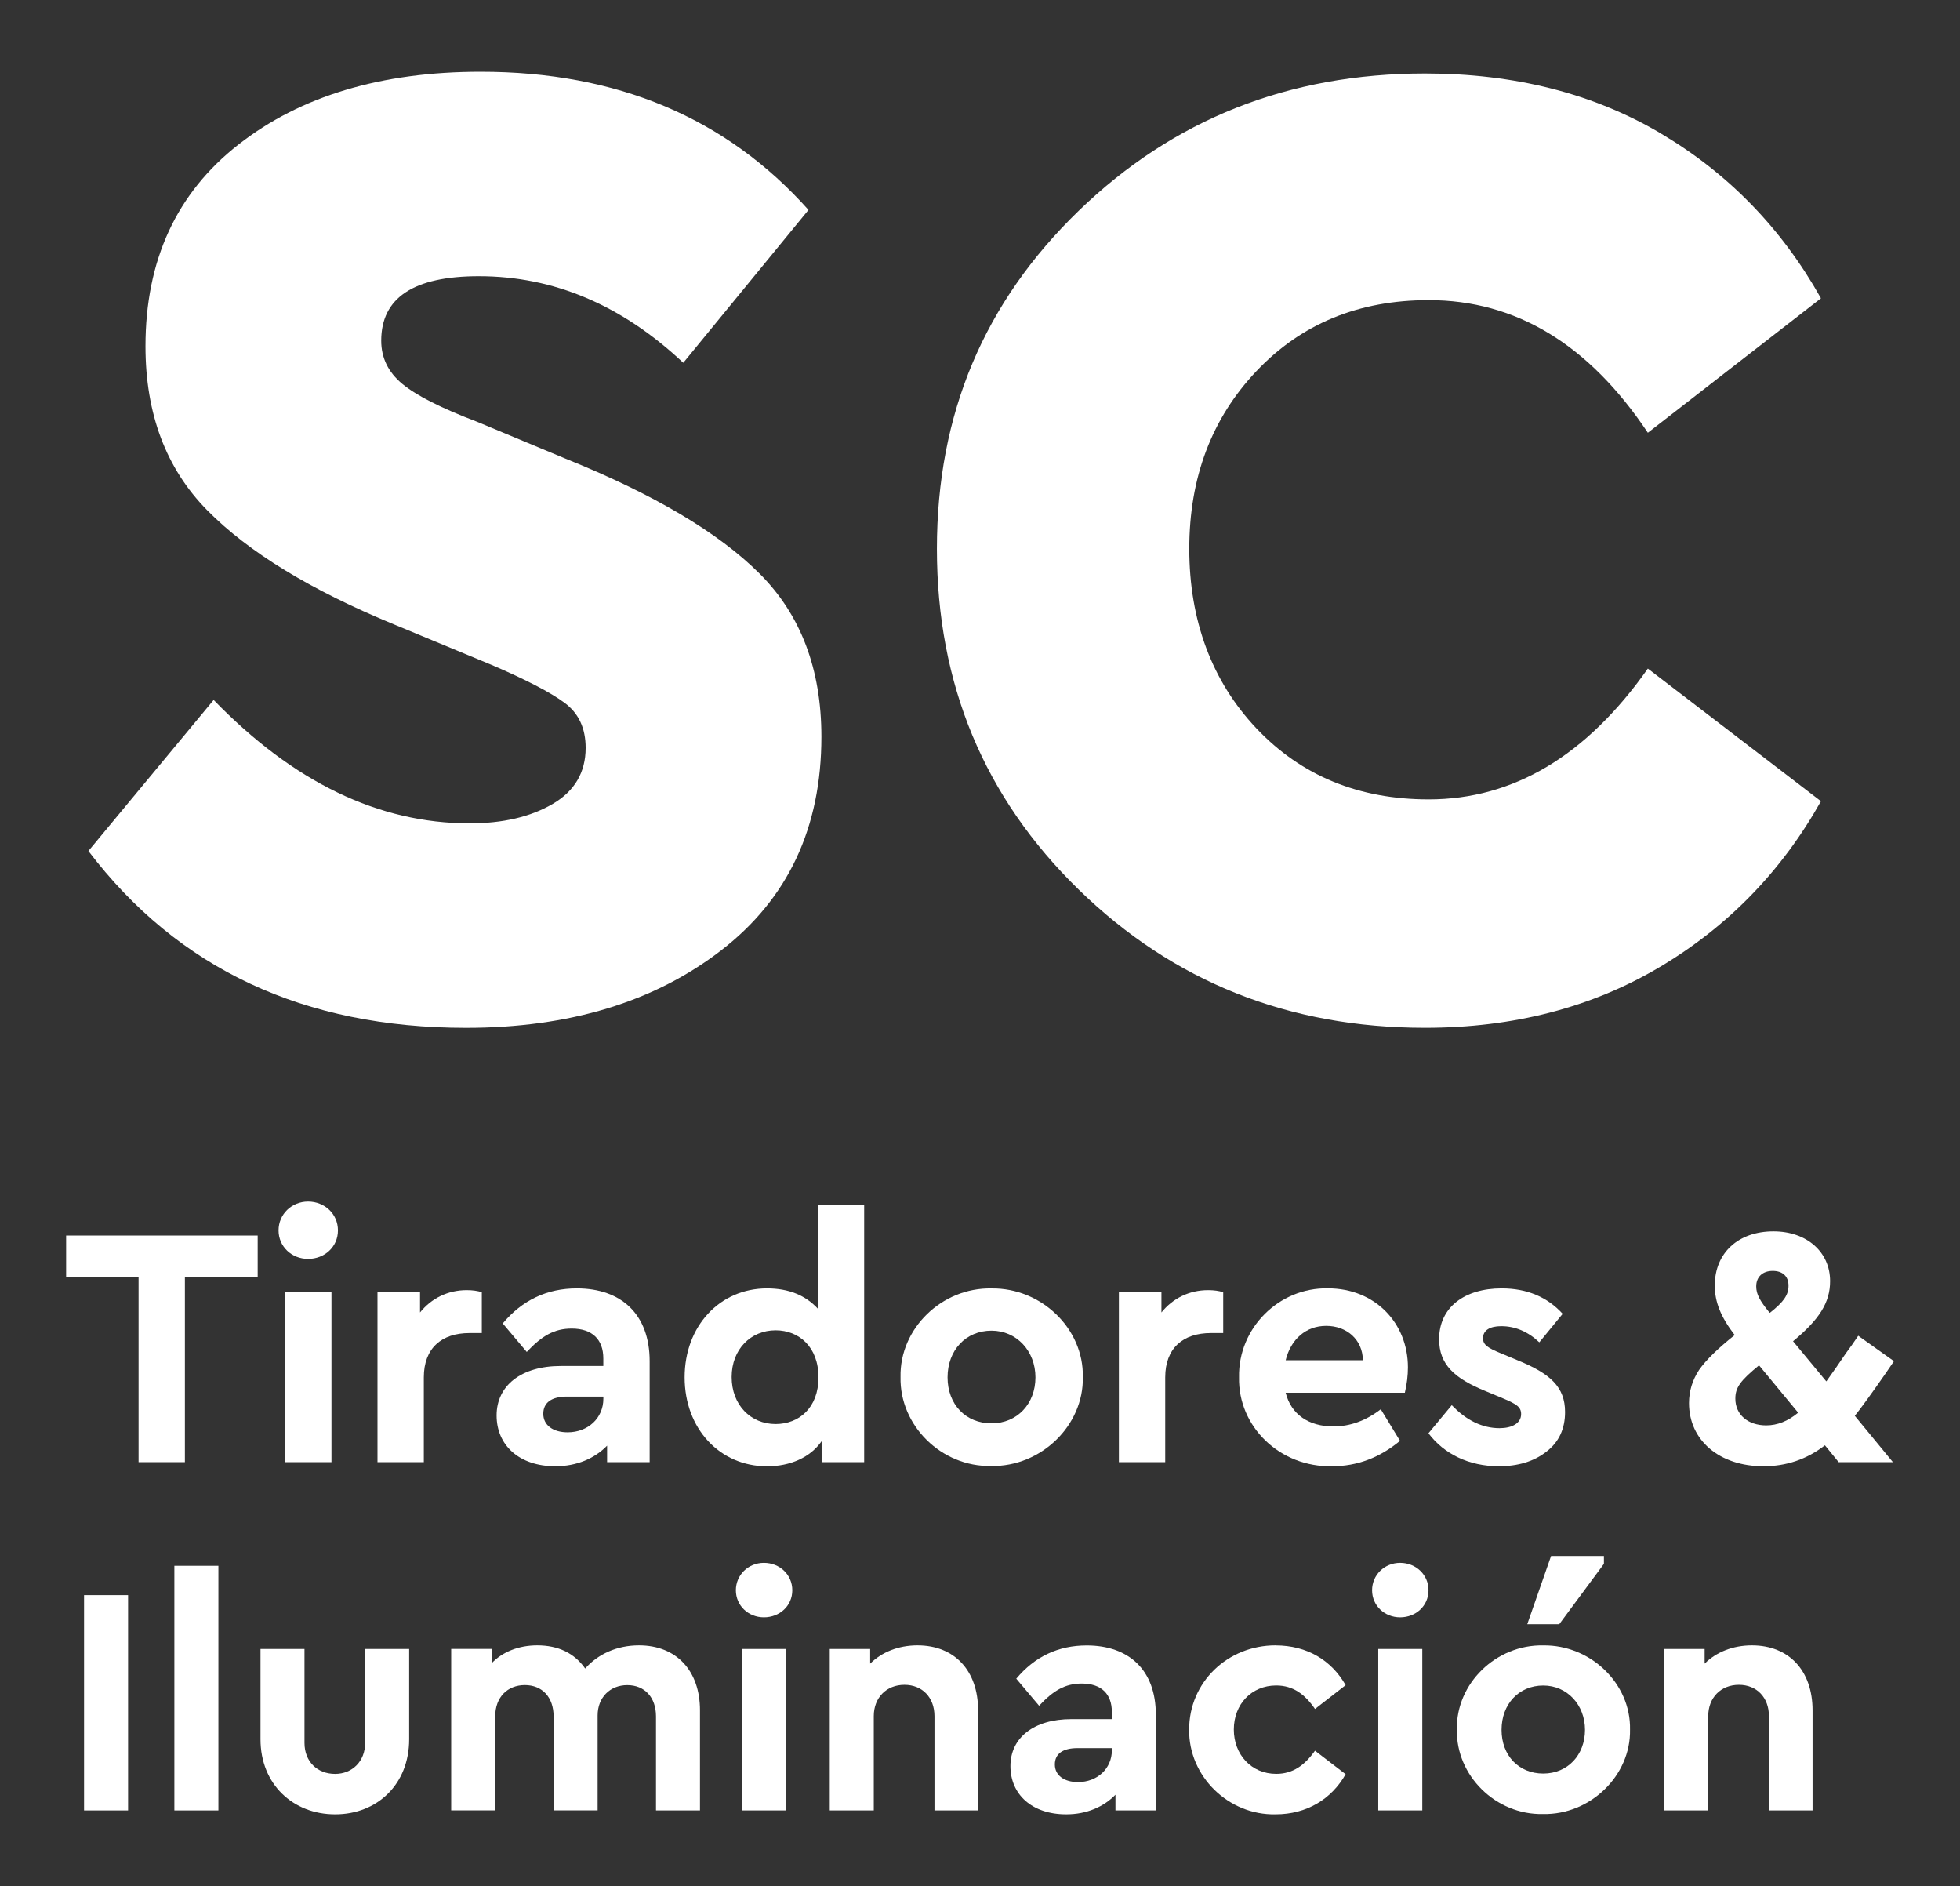 <?xml version="1.0" encoding="UTF-8"?>
<svg id="Capa_2" xmlns="http://www.w3.org/2000/svg" version="1.1" viewBox="0 0 450.53 433.43">
  <rect x="0" y="0" width="450.53" height="433.43" fill="#333333" stroke="none"/>
  <!-- Generator: Adobe Illustrator 29.8.1, SVG Export Plug-In . SVG Version: 2.1.1 Build 2)  -->
  <defs>
    <style>
      .st0 {
        fill: #fff;
      }
    </style>
  </defs>
  <g>
    <path class="st0" d="M185.85,48.23l-28.79,35.14c-14.11-13.26-29.77-19.9-46.99-19.9-14.96,0-22.44,4.94-22.44,14.82,0,3.95,1.62,7.27,4.87,9.95,3.25,2.68,8.96,5.57,17.15,8.68l20.32,8.47c20.32,8.19,35.21,17.01,44.66,26.46,9.45,9.45,14.18,21.94,14.18,37.46,0,20.89-7.69,37.25-23.07,49.11-15.38,11.85-34.93,17.78-58.63,17.78-37.25,0-66.19-13.55-86.79-40.64l28.79-34.71c18.34,18.91,37.96,28.36,58.84,28.36,7.62,0,13.97-1.48,19.05-4.44,5.08-2.96,7.62-7.27,7.62-12.91,0-4.52-1.62-7.98-4.87-10.37-3.25-2.4-8.82-5.29-16.72-8.68l-22.44-9.31c-19.19-7.9-33.52-16.65-42.97-26.25-9.46-9.6-14.18-22.16-14.18-37.68,0-19.76,7.13-35.21,21.38-46.36,14.25-11.15,32.81-16.72,55.67-16.72,31.33,0,56.45,10.58,75.35,31.75Z"/>
    <path class="st0" d="M381.74,30.66c15.52,9.17,27.8,21.8,36.83,37.89l-39.79,30.9c-13.55-20.32-30.34-30.48-50.38-30.48-16.09,0-29.28,5.43-39.58,16.3-10.3,10.86-15.45,24.48-15.45,40.85s5.15,30.41,15.45,41.28c10.3,10.87,23.49,16.3,39.58,16.3,19.47,0,36.27-10.02,50.38-30.06l39.79,30.48c-9.03,16.09-21.38,28.79-37.04,38.1-15.67,9.31-33.66,13.97-53.98,13.97-31.33,0-57.86-10.58-79.59-31.75-21.73-21.17-32.6-47.27-32.6-78.32s10.87-56.66,32.6-77.69c21.73-21.02,48.26-31.54,79.59-31.54,20.6,0,38.67,4.59,54.19,13.76Z"/>
  </g>
  <g>
    <path class="st0" d="M31.85,293.56H15.2v-9.63h44.03v9.63h-16.73v42.45h-10.65v-42.45Z"/>
    <path class="st0" d="M70.82,276.12c3.79,0,6.86,2.84,6.86,6.63s-3.08,6.55-6.86,6.55-6.79-2.84-6.79-6.55,3-6.63,6.79-6.63ZM65.54,296.95h10.65v39.06h-10.65v-39.06Z"/>
    <path class="st0" d="M110.75,306.34h-2.84c-6.39,0-10.49,3.47-10.49,10.18v19.49h-10.65v-39.06h9.78v4.66c2.6-3.24,6.39-5.13,10.73-5.13,1.34,0,2.45.16,3.47.47v9.39Z"/>
    <path class="st0" d="M149.33,336.01h-9.78v-3.79c-2.84,2.92-6.94,4.73-11.91,4.73-8.29,0-13.49-4.81-13.49-11.68s5.68-11.36,14.75-11.36h9.78v-1.74c0-4.34-2.53-6.86-7.26-6.86-4.02,0-6.86,1.66-10.34,5.37l-5.52-6.55c4.5-5.37,10.18-8.05,17.04-8.05,10.18,0,16.73,5.92,16.73,16.73v23.2ZM138.68,320.94h-8.36c-3.47,0-5.44,1.34-5.44,3.95s2.21,4.26,5.6,4.26c4.66,0,8.21-3.24,8.21-7.73v-.47Z"/>
    <path class="st0" d="M198.64,276.83v59.18h-9.78v-4.81c-2.6,3.71-7.18,5.76-12.55,5.76-10.89,0-18.94-8.68-18.94-20.44s8.05-20.44,18.94-20.44c4.97,0,8.84,1.58,11.68,4.66v-23.91h10.65ZM178.28,305.71c-5.68,0-10.1,4.34-10.1,10.73s4.34,10.81,10.1,10.81c5.37,0,9.86-3.71,9.86-10.73s-4.5-10.81-9.86-10.81Z"/>
    <path class="st0" d="M227.91,296.09c11.44-.16,21.23,9.23,20.99,20.36.24,11.13-9.63,20.67-21.07,20.44-11.44.24-21.07-9.31-20.83-20.44-.24-11.12,9.47-20.59,20.91-20.36ZM227.91,305.79c-5.92,0-10.1,4.5-10.1,10.73s4.18,10.57,10.1,10.57,10.1-4.5,10.1-10.57-4.34-10.73-10.1-10.73Z"/>
    <path class="st0" d="M281.17,306.34h-2.84c-6.39,0-10.49,3.47-10.49,10.18v19.49h-10.65v-39.06h9.78v4.66c2.6-3.24,6.39-5.13,10.73-5.13,1.34,0,2.45.16,3.47.47v9.39Z"/>
    <path class="st0" d="M295.53,320.07c1.26,4.97,5.29,7.73,10.97,7.73,3.87,0,7.5-1.34,10.89-3.95l4.42,7.26c-4.66,3.87-9.86,5.84-15.62,5.84-12.07.24-21.62-9.15-21.38-20.44-.24-11.28,9.15-20.67,20.44-20.44,10.81,0,18.38,7.97,18.38,18.15,0,1.89-.24,3.87-.71,5.84h-27.38ZM313.28,312.58c-.08-4.81-3.79-7.89-8.44-7.89s-8.13,3.08-9.31,7.89h17.75Z"/>
    <path class="st0" d="M333.71,322.91c3.39,3.55,7.1,5.29,10.97,5.29,2.84,0,4.97-1.1,4.97-3.24,0-1.66-1.1-2.29-4.02-3.55l-4.18-1.74c-7.18-2.92-10.65-6.15-10.65-11.91,0-7.34,5.84-11.68,14.36-11.68,5.84,0,10.49,1.97,14.04,5.84l-5.37,6.55c-2.6-2.45-5.52-3.71-8.76-3.71-2.6,0-4.18.95-4.18,2.76,0,1.5,1.03,2.21,4.1,3.47l3.79,1.58c7.57,3.08,10.97,6.15,10.97,11.92,0,3.87-1.42,6.94-4.34,9.15-2.84,2.21-6.47,3.31-10.89,3.31-6.86,0-12.62-2.84-16.17-7.58l5.37-6.47Z"/>
    <path class="st0" d="M433.29,315.81c-3.24,4.66-5.6,7.89-6.94,9.55l8.76,10.65h-12.47l-3.16-3.87c-4.18,3.24-8.92,4.81-14.12,4.81-10.1,0-17.12-5.92-17.12-14.52,0-2.76.79-5.29,2.29-7.58,1.58-2.29,4.34-4.97,8.21-8.05-3.16-4.1-4.58-7.57-4.58-11.36,0-7.5,5.37-12.47,13.49-12.47,7.65,0,13.02,4.73,13.02,11.44,0,4.97-2.52,8.84-8.52,13.81l7.65,9.23c1.66-2.29,3.16-4.5,4.5-6.47.95-1.26,1.89-2.6,2.84-4.02l8.21,5.84-2.05,3ZM404.33,313.76c-4.34,3.55-5.44,5.13-5.44,7.65,0,3.71,2.92,6.15,7.1,6.15,2.52,0,4.97-.95,7.34-2.92l-9-10.89ZM406.77,301.69l.16-.08c3.08-2.45,4.18-4.02,4.18-6.16s-1.34-3.39-3.63-3.39-3.79,1.34-3.79,3.55c0,1.81.79,3.24,3.08,6.08Z"/>
  </g>
  <g>
    <path class="st0" d="M19.32,366.57h10.12v49.47h-10.12v-49.47Z"/>
    <path class="st0" d="M40.08,359.83h10.12v56.21h-10.12v-56.21Z"/>
    <path class="st0" d="M59.87,378.94h10.12v21.59c0,4.27,2.92,7.12,7.04,7.12,3.9,0,6.9-2.85,6.9-7.12v-21.59h10.12v20.76c0,10.34-7.34,17.24-17.01,17.24s-17.16-6.9-17.16-17.24v-20.76Z"/>
    <path class="st0" d="M160.91,416.04h-10.12v-21.59c0-4.42-2.62-7.2-6.6-7.2s-6.82,2.85-6.82,6.97v21.81h-10.12v-21.59c0-4.42-2.62-7.2-6.6-7.2s-6.82,2.77-6.82,7.2v21.59h-10.12v-37.1h9.29v3.3c2.47-2.62,6.22-4.12,10.49-4.12,4.87,0,8.54,1.8,11.02,5.32,2.92-3.3,7.27-5.32,12.37-5.32,8.69,0,14.02,5.92,14.02,14.92v23.01Z"/>
    <path class="st0" d="M175.6,359.15c3.6,0,6.52,2.7,6.52,6.3s-2.92,6.22-6.52,6.22-6.45-2.7-6.45-6.22,2.85-6.3,6.45-6.3ZM170.58,378.94h10.12v37.1h-10.12v-37.1Z"/>
    <path class="st0" d="M224.84,416.04h-10.04v-21.66c0-4.27-2.77-7.2-6.9-7.2s-7.05,2.92-7.05,7.2v21.66h-10.12v-37.1h9.29v3.37c2.62-2.62,6.45-4.2,10.87-4.2,8.62,0,13.94,5.92,13.94,14.92v23.01Z"/>
    <path class="st0" d="M265.69,416.04h-9.29v-3.6c-2.7,2.77-6.6,4.5-11.32,4.5-7.87,0-12.82-4.57-12.82-11.09s5.4-10.79,14.02-10.79h9.29v-1.65c0-4.12-2.4-6.52-6.9-6.52-3.82,0-6.52,1.57-9.82,5.1l-5.25-6.22c4.27-5.1,9.67-7.64,16.19-7.64,9.67,0,15.89,5.62,15.89,15.89v22.04ZM255.58,401.73h-7.94c-3.3,0-5.17,1.27-5.17,3.75s2.1,4.05,5.32,4.05c4.42,0,7.79-3.07,7.79-7.35v-.45Z"/>
    <path class="st0" d="M293.2,378.12c7.27,0,12.89,3.45,16.11,9.14l-7.04,5.47c-2.32-3.37-5.02-5.4-8.92-5.4-5.7,0-9.74,4.35-9.74,10.12s4.05,10.19,9.74,10.19c3.82,0,6.52-1.95,8.92-5.32l7.04,5.4c-3.22,5.7-8.92,9.22-16.11,9.22-10.87.22-20.01-8.77-19.86-19.49,0-10.87,8.84-19.34,19.86-19.34Z"/>
    <path class="st0" d="M321.84,359.15c3.6,0,6.52,2.7,6.52,6.3s-2.92,6.22-6.52,6.22-6.45-2.7-6.45-6.22,2.85-6.3,6.45-6.3ZM316.81,378.94h10.12v37.1h-10.12v-37.1Z"/>
    <path class="st0" d="M354.74,378.12c10.87-.15,20.16,8.77,19.94,19.34.22,10.57-9.14,19.64-20.01,19.41-10.87.23-20.01-8.84-19.79-19.41-.22-10.57,8.99-19.56,19.86-19.34ZM354.74,387.34c-5.62,0-9.59,4.27-9.59,10.19s3.97,10.04,9.59,10.04,9.59-4.27,9.59-10.04-4.12-10.19-9.59-10.19ZM356.54,357.58h12.14v1.8l-10.27,13.87h-7.35l5.47-15.67Z"/>
    <path class="st0" d="M416.65,416.04h-10.04v-21.66c0-4.27-2.77-7.2-6.9-7.2s-7.05,2.92-7.05,7.2v21.66h-10.12v-37.1h9.29v3.37c2.62-2.62,6.45-4.2,10.87-4.2,8.62,0,13.94,5.92,13.94,14.92v23.01Z"/>
  </g>
</svg>